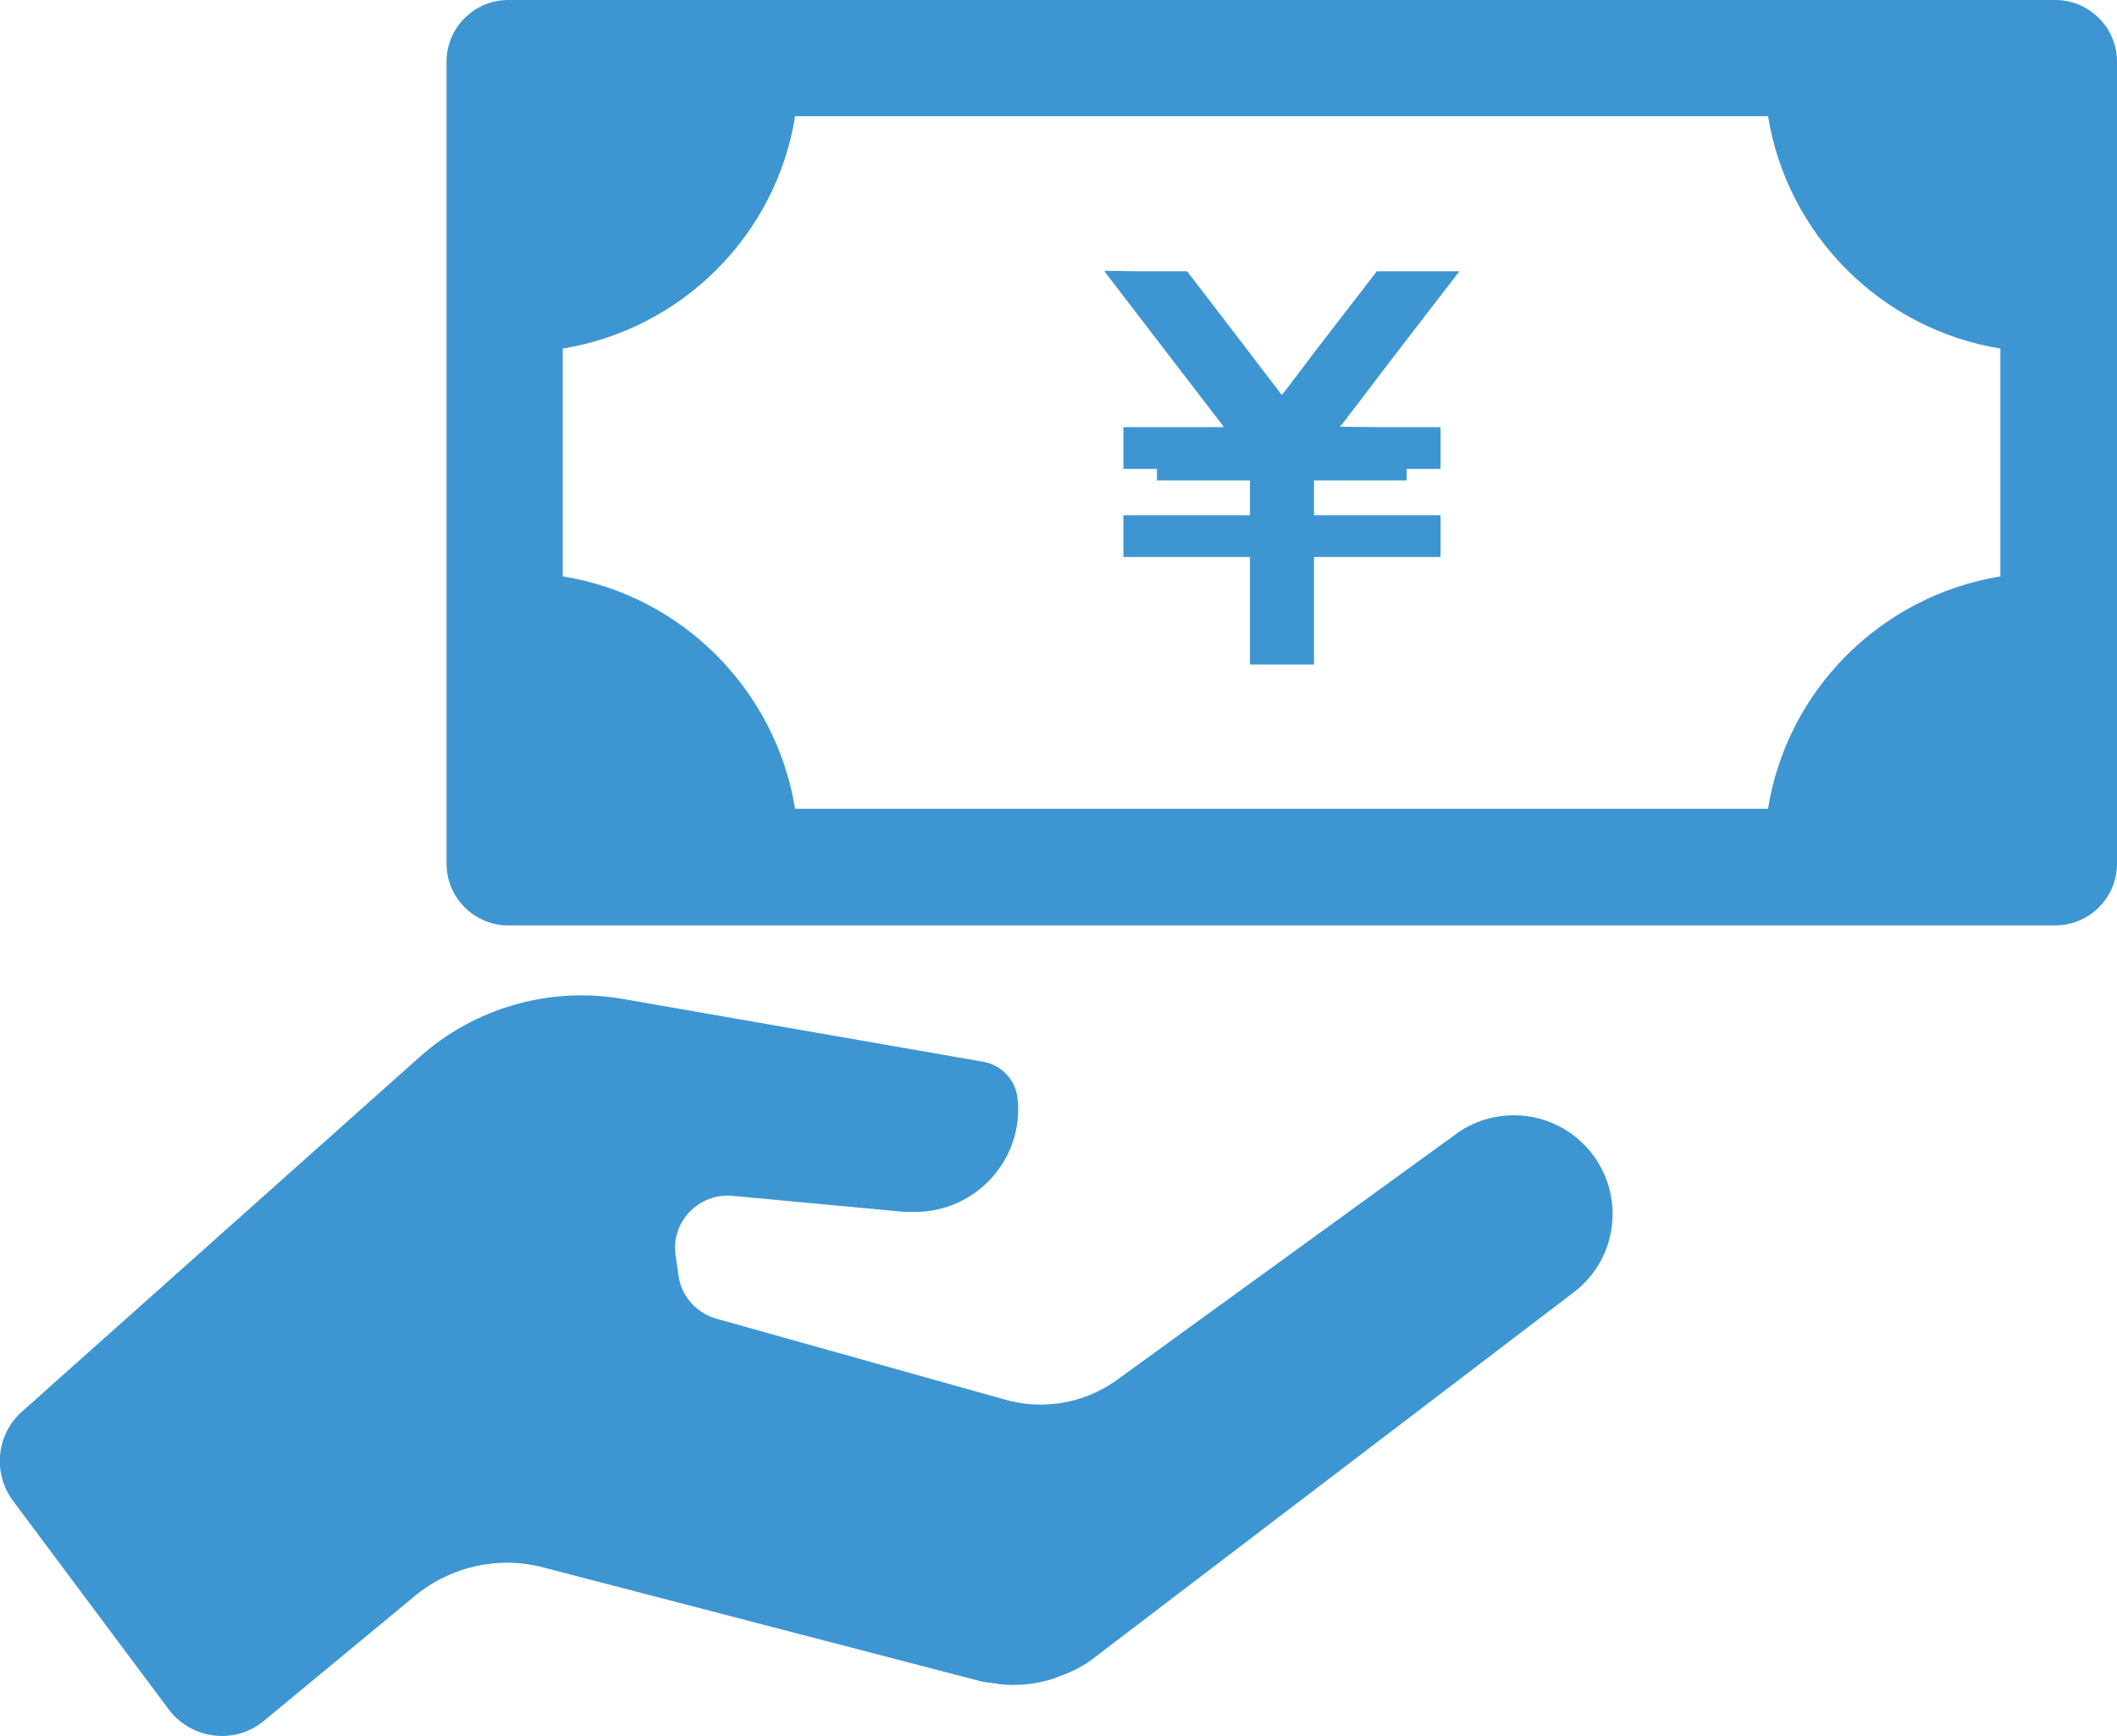 <?xml version="1.0" encoding="UTF-8"?>
<svg id="_10" data-name="10" xmlns="http://www.w3.org/2000/svg" version="1.1" viewBox="0 0 512 419.9">
  <defs>
    <style>
      .cls-1 {
        fill: #3d96d2;
        stroke-width: 0px;
      }
    </style>
  </defs>
  <path class="cls-1" d="M497.1,0H122.9c-8.2,0-14.9,6.7-14.9,14.9v194c0,8.2,6.7,14.9,14.9,14.9h374.2c8.2,0,14.9-6.7,14.9-14.9V14.9c0-8.2-6.7-14.9-14.9-14.9ZM136.1,139.4v-55.1c28.8-4.7,51.6-27.4,56.2-56.2h235.3c4.7,28.8,27.4,51.5,56.2,56.2v55.1c-28.8,4.7-51.6,27.4-56.2,56.2h-235.3c-4.7-28.8-27.4-51.6-56.2-56.2Z"/>
  <polygon class="cls-1" points="284.2 87.9 295.5 102.6 295.8 103 295.9 103.3 271.7 103.3 271.7 113.4 279.8 113.4 279.8 116.2 302.3 116.2 302.3 124.6 271.7 124.6 271.7 134.7 302.3 134.7 302.3 160.4 302.3 160.5 302.3 160.5 302.3 160.7 317.8 160.7 317.8 134.7 348.4 134.7 348.4 124.8 348.4 124.8 348.4 124.8 348.4 124.7 348.4 124.7 348.4 124.6 317.8 124.6 317.8 116.2 340.2 116.2 340.2 113.4 348.4 113.4 348.4 103.5 348.4 103.4 348.4 103.4 348.4 103.4 348.4 103.4 348.4 103.3 333.2 103.3 324.1 103.2 324.1 103.1 324.6 102.6 335.8 87.9 346.4 74.1 351.9 67 352.9 65.7 352.9 65.7 352.9 65.7 352.8 65.7 352.9 65.6 333 65.6 318.1 84.9 316.3 87.3 311.3 93.9 310.2 95.3 310 95.5 303.7 87.3 301.9 84.9 287.1 65.6 274.7 65.6 268.5 65.5 267.2 65.5 267.3 65.5 267.2 65.5 267.2 65.6 267.1 65.6 284.2 87.9"/>
  <path class="cls-1" d="M352.5,274l-82.6,59.9c-7.8,5.5-17.6,7.2-26.8,4.6l-69.9-19.6c-4.8-1.4-8.4-5.4-9.1-10.4l-.7-4.9c-1.2-8.1,5.6-15.1,13.7-14.4l41.8,3.9c.8,0,1.6,0,2.4,0h0c14.6,0,26.4-12.6,24.8-27.5-.5-4.4-3.8-8-8.2-8.8l-87.2-15.2c-17.7-3.1-35.9,2.1-49.3,14.1L5.3,341.4c-6.2,5.5-7.1,14.9-2.2,21.5l37.7,50.5c5.5,7.3,16,8.6,23,2.8l36.5-30.2c8.7-7.2,20.3-9.8,31.2-6.9l105.7,27.5c1.1.3,2.1.3,3.2.5.4,0,.8.1,1.2.2,4.5.5,8.9,0,13.1-1.3.2,0,.4-.1.5-.2,3.1-1.1,6.1-2.4,8.8-4.4l116.4-88.7c11.7-8.7,12.9-25.7,2.6-36-8.2-8.2-21.2-9.3-30.7-2.6Z"/>
</svg>